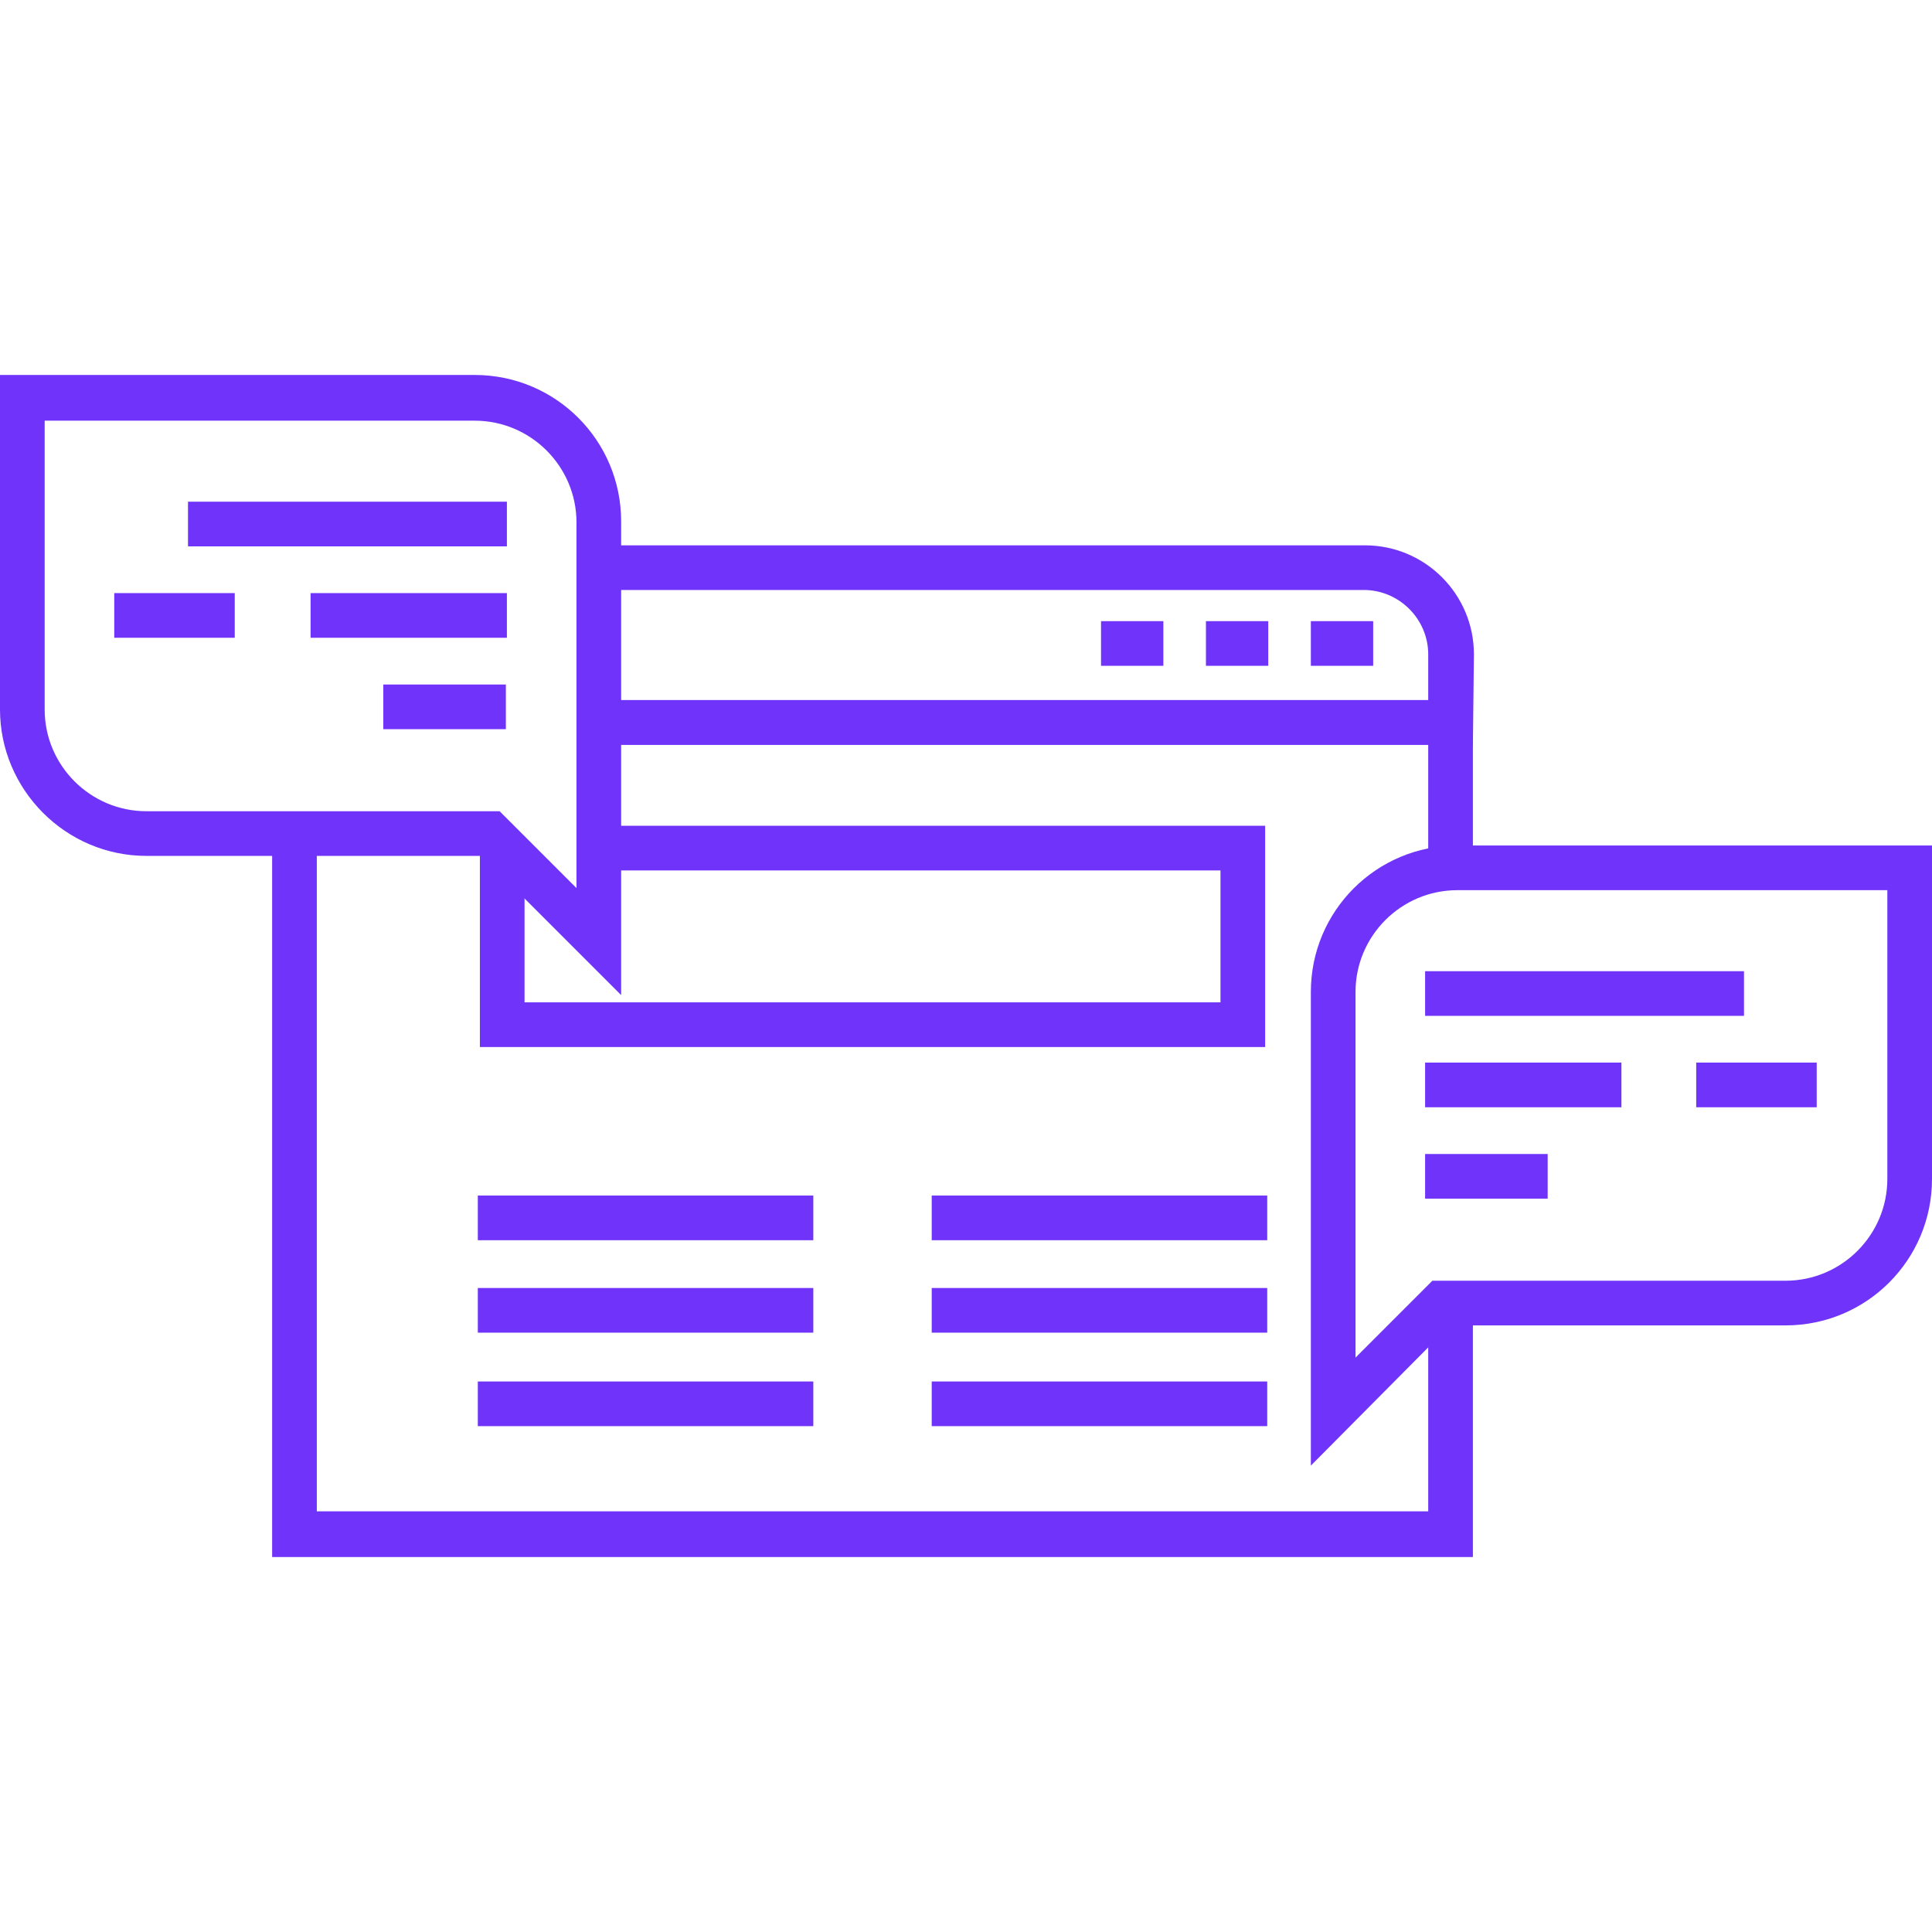 <?xml version="1.0" encoding="UTF-8"?> <!-- Generator: Adobe Illustrator 23.0.0, SVG Export Plug-In . SVG Version: 6.00 Build 0) --> <svg xmlns="http://www.w3.org/2000/svg" xmlns:xlink="http://www.w3.org/1999/xlink" id="Layer_1_1_" x="0px" y="0px" viewBox="0 0 186 186" style="enable-background:new 0 0 186 186;" xml:space="preserve"> <style type="text/css"> .st0{fill:#7033FA;} </style> <g> <g> <g> <path class="st0" d="M141.8,71.7H57.7v-4.3h79.8V63c0-3.4-2.8-6.2-6.2-6.2H57.7v-4.3h73.7c5.8,0,10.5,4.7,10.5,10.5L141.8,71.7 L141.8,71.7z"></path> </g> <g> <polygon class="st0" points="141.8,83.6 137.5,83.6 137.5,71.7 57.7,71.7 57.7,67.4 141.8,67.4 "></polygon> </g> <g> <polygon class="st0" points="141.8,149.9 26.2,149.9 26.2,80.2 30.5,80.2 30.5,145.5 137.5,145.5 137.5,125.4 141.8,125.4 "></polygon> </g> </g> <g> <rect x="126.2" y="59.8" class="st0" width="6" height="4.3"></rect> </g> <g> <rect x="116.1" y="59.8" class="st0" width="6" height="4.3"></rect> </g> <g> <rect x="106" y="59.8" class="st0" width="6" height="4.3"></rect> </g> <g> <polygon class="st0" points="121.8,100.8 46.2,100.8 46.2,81.7 50.5,81.7 50.5,96.5 117.5,96.5 117.5,83.8 57.7,83.8 57.7,79.5 121.8,79.5 "></polygon> </g> <g> <rect x="46" y="115.1" class="st0" width="32.3" height="4.3"></rect> </g> <g> <rect x="46" y="124" class="st0" width="32.3" height="4.3"></rect> </g> <g> <rect x="46" y="133" class="st0" width="32.3" height="4.3"></rect> </g> <g> <rect x="89.7" y="115.1" class="st0" width="32.3" height="4.3"></rect> </g> <g> <rect x="89.7" y="124" class="st0" width="32.3" height="4.3"></rect> </g> <g> <rect x="89.7" y="133" class="st0" width="32.3" height="4.3"></rect> </g> <g> <g> <path class="st0" d="M126.2,141.1V95.5c0-7.8,6.3-14.1,14.1-14.1H186v32.1c0,7.8-6.3,14.1-14.1,14.1h-32.3L126.2,141.1z M140.3,85.7c-5.4,0-9.8,4.4-9.8,9.8v35.2l7.4-7.4h34c5.4,0,9.8-4.4,9.8-9.8V85.7L140.3,85.7L140.3,85.7z"></path> </g> <g> <g> <rect x="137.2" y="93.5" class="st0" width="30.7" height="4.3"></rect> </g> <g> <rect x="163.3" y="102.3" class="st0" width="11.6" height="4.3"></rect> </g> <g> <rect x="137.2" y="102.3" class="st0" width="18.9" height="4.3"></rect> </g> <g> <rect x="137.2" y="111.1" class="st0" width="11.8" height="4.3"></rect> </g> </g> </g> <g> <g> <path class="st0" d="M59.8,95.8L46.4,82.4H14.1C6.3,82.4,0,76,0,68.3V36.1h45.7c7.8,0,14.1,6.3,14.1,14.1V95.8z M4.3,40.5v27.8 c0,5.4,4.4,9.8,9.8,9.8h34l7.4,7.4V50.3c0-5.4-4.4-9.8-9.8-9.8C45.7,40.5,4.3,40.5,4.3,40.5z"></path> </g> <g> <g> <rect x="18.1" y="48.3" class="st0" width="30.7" height="4.3"></rect> </g> <g> <rect x="11" y="57.1" class="st0" width="11.6" height="4.3"></rect> </g> <g> <rect x="29.9" y="57.1" class="st0" width="18.9" height="4.3"></rect> </g> <g> <rect x="36.9" y="65.9" class="st0" width="11.8" height="4.3"></rect> </g> </g> </g> </g> </svg> 